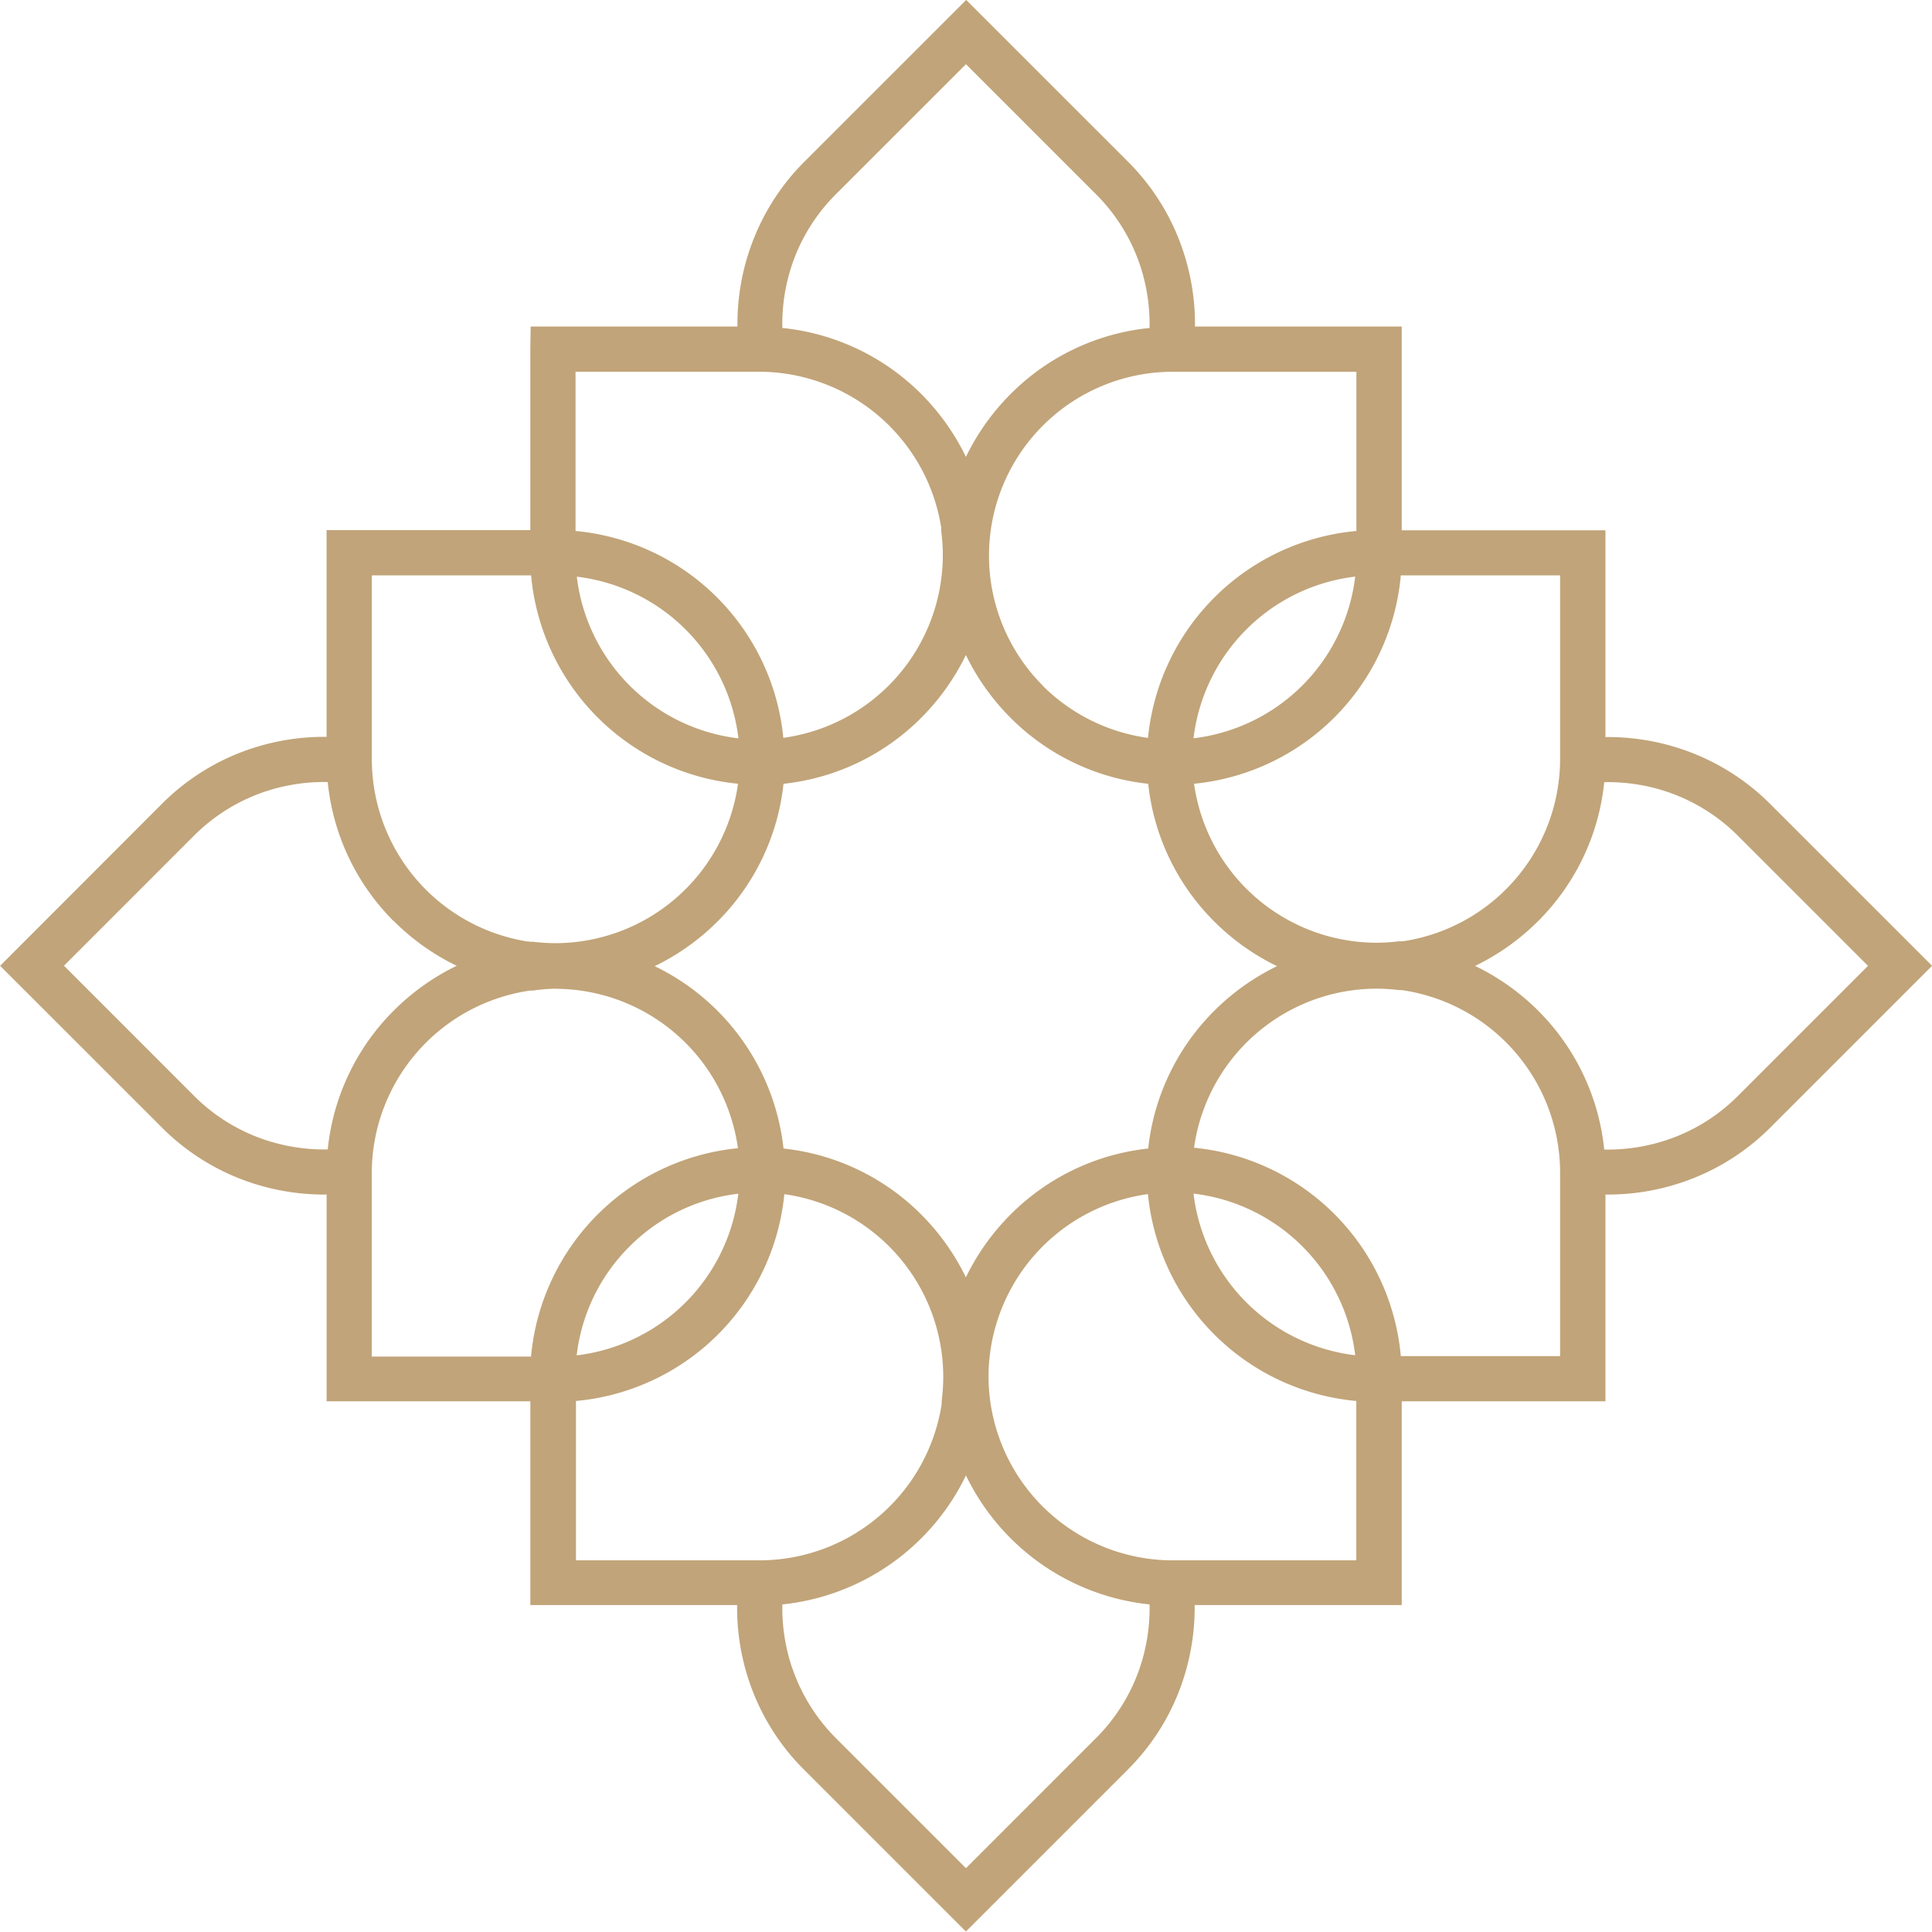 <svg id="Layer_1" data-name="Layer 1" xmlns="http://www.w3.org/2000/svg" viewBox="0 0 486.58 486.6"><defs><style>.cls-1{fill:#c1a479;fill-rule:evenodd;}</style></defs><path class="cls-1" d="M3008.56,1697.37a46.51,46.51,0,0,1,40.72,40.71,46.56,46.56,0,0,1-40.72-40.71m.12-11.46a46.49,46.49,0,0,1,45.9-40.15,45,45,0,0,1,5.72.36l.15,0,.39,0,.19,0a46.52,46.52,0,0,1,39.86,45.85v46.33h-40.12a57.93,57.93,0,0,0-52.09-52.48ZM2940,1496a57.62,57.62,0,0,0-35-16.64,47.08,47.08,0,0,1,2.5-16.11,45.82,45.82,0,0,1,11-17.58l32.75-32.74,32.74,32.74a45.85,45.85,0,0,1,11,17.58,47.08,47.08,0,0,1,2.5,16.11,57.49,57.49,0,0,0-35,16.64,58.37,58.37,0,0,0-11.25,15.83A58.37,58.37,0,0,0,2940,1496Zm-32.49,320.93a47,47,0,0,1-2.5-16.09,58,58,0,0,0,46.24-32.49,58,58,0,0,0,46.24,32.49,47,47,0,0,1-2.5,16.09,46,46,0,0,1-11,17.59l-32.74,32.75-32.75-32.75A45.93,45.93,0,0,1,2907.52,1816.9Zm-41-106.23a46.24,46.24,0,0,1,27.41-13.3,46.54,46.54,0,0,1-40.71,40.71A46.21,46.21,0,0,1,2866.54,1710.67Zm-18.6-64.91a46.51,46.51,0,0,1,45.91,40.15,58,58,0,0,0-52.11,52.48h-40.11v-46.33a46.52,46.52,0,0,1,39.86-45.85l.19,0,.39,0,.15,0A45,45,0,0,1,2847.94,1645.76Zm57.47,51.71a46.49,46.49,0,0,1,40.15,45.91,45.17,45.17,0,0,1-.35,5.72l0,.18-.05.36,0,.18,0,.36,0,.22a46.48,46.48,0,0,1-45.78,39.31h-46.32v-40.14a58,58,0,0,0,52.48-52.1Zm51.55,45.91a46.51,46.51,0,0,1,40.15-45.91,58,58,0,0,0,52.48,52.1v40.14h-46.32a46.45,46.45,0,0,1-46.31-46.33Zm-68.25-114.57a57.6,57.6,0,0,0,16.62-34.68,57.55,57.55,0,0,0,34.68-16.62,58.58,58.58,0,0,0,11.25-15.81,58.58,58.58,0,0,0,11.25,15.81,57.57,57.57,0,0,0,34.67,16.62,57.61,57.61,0,0,0,16.63,34.68,58.32,58.32,0,0,0,15.82,11.25,58.32,58.32,0,0,0-15.82,11.25,57.67,57.67,0,0,0-16.63,34.68,57.63,57.63,0,0,0-34.67,16.62,58.47,58.47,0,0,0-11.25,15.82,58.47,58.47,0,0,0-11.25-15.82,57.6,57.6,0,0,0-34.68-16.62,58,58,0,0,0-32.45-45.93A58.21,58.21,0,0,0,2888.71,1628.81ZM2853.24,1542a46.54,46.54,0,0,1,40.71,40.72,46.54,46.54,0,0,1-40.71-40.72Zm226.29,98a58.42,58.42,0,0,0,15.81-11.25,57.57,57.57,0,0,0,16.66-35,46.94,46.94,0,0,1,16.09,2.51,46,46,0,0,1,17.59,11l32.75,32.75-32.75,32.75a45.71,45.71,0,0,1-17.59,11,47.19,47.19,0,0,1-16.09,2.52,57.59,57.59,0,0,0-16.66-35A58.42,58.42,0,0,0,3079.53,1640.06Zm-70.85-45.85a57.93,57.93,0,0,0,52.09-52.48h40.12V1588a46.51,46.51,0,0,1-39.29,45.78l-.24,0-.33.05-.2,0-.38,0-.15,0a45,45,0,0,1-5.72.36,46.49,46.49,0,0,1-45.9-40.15Zm-.12-11.45a46.56,46.56,0,0,1,40.72-40.72,46.54,46.54,0,0,1-40.72,40.72Zm-38-13.31a46.31,46.31,0,0,1,32.7-79h46.32v40.1a58,58,0,0,0-52.48,52.11A46.41,46.41,0,0,1,2970.57,1569.45Zm-117.64-38.91v-40.1h46.32a46.51,46.51,0,0,1,45.78,39.28l0,.24,0,.33,0,.19.05.38,0,.16a45.17,45.17,0,0,1,.35,5.72,46.49,46.49,0,0,1-40.17,45.91,57.93,57.93,0,0,0-52.46-52.11Zm-45.75,98.27a58.42,58.42,0,0,0,15.81,11.25,58.42,58.42,0,0,0-15.81,11.25,57.59,57.59,0,0,0-16.66,35,47.28,47.28,0,0,1-16.1-2.52,45.86,45.86,0,0,1-17.59-11l-32.74-32.75,32.74-32.75a46.13,46.13,0,0,1,17.59-11,47,47,0,0,1,16.1-2.51A57.57,57.57,0,0,0,2807.18,1628.81Zm-5.55-87.08h40.11a58,58,0,0,0,52.11,52.48,46.51,46.51,0,0,1-45.91,40.15,45.17,45.17,0,0,1-5.72-.36l-.15,0-.38,0-.2,0-.33-.05-.25,0a46.51,46.51,0,0,1-39.28-45.78Zm39.91-57v45.6h-51.31v52.07a58.31,58.31,0,0,0-19.5,3.14,57.21,57.21,0,0,0-21.95,13.71L2712,1636l-4,4,4,4,36.78,36.77a57.3,57.3,0,0,0,21.95,13.7,58.31,58.31,0,0,0,19.5,3.14v52.07h51.31v51.32h52.08a58.07,58.07,0,0,0,3.13,19.51,56.93,56.93,0,0,0,13.7,21.93l36.78,36.78,4,4,4-4,36.78-36.78a56.93,56.93,0,0,0,13.7-21.93,58.33,58.33,0,0,0,3.14-19.51H3061v-51.32h51.31v-52.07a58.22,58.22,0,0,0,19.49-3.14,57.37,57.37,0,0,0,22-13.7l36.77-36.77,4-4-4-4-36.77-36.76a57.28,57.28,0,0,0-22-13.71,58.22,58.22,0,0,0-19.49-3.14v-52.07H3061V1479h-52.07a58.3,58.3,0,0,0-3.14-19.49,57.26,57.26,0,0,0-13.7-22l-36.78-36.77-4-4-4,4-36.78,36.77a57.26,57.26,0,0,0-13.7,22,58,58,0,0,0-3.13,19.49h-52.08Z" transform="translate(-2707.97 -1396.76)"/></svg>